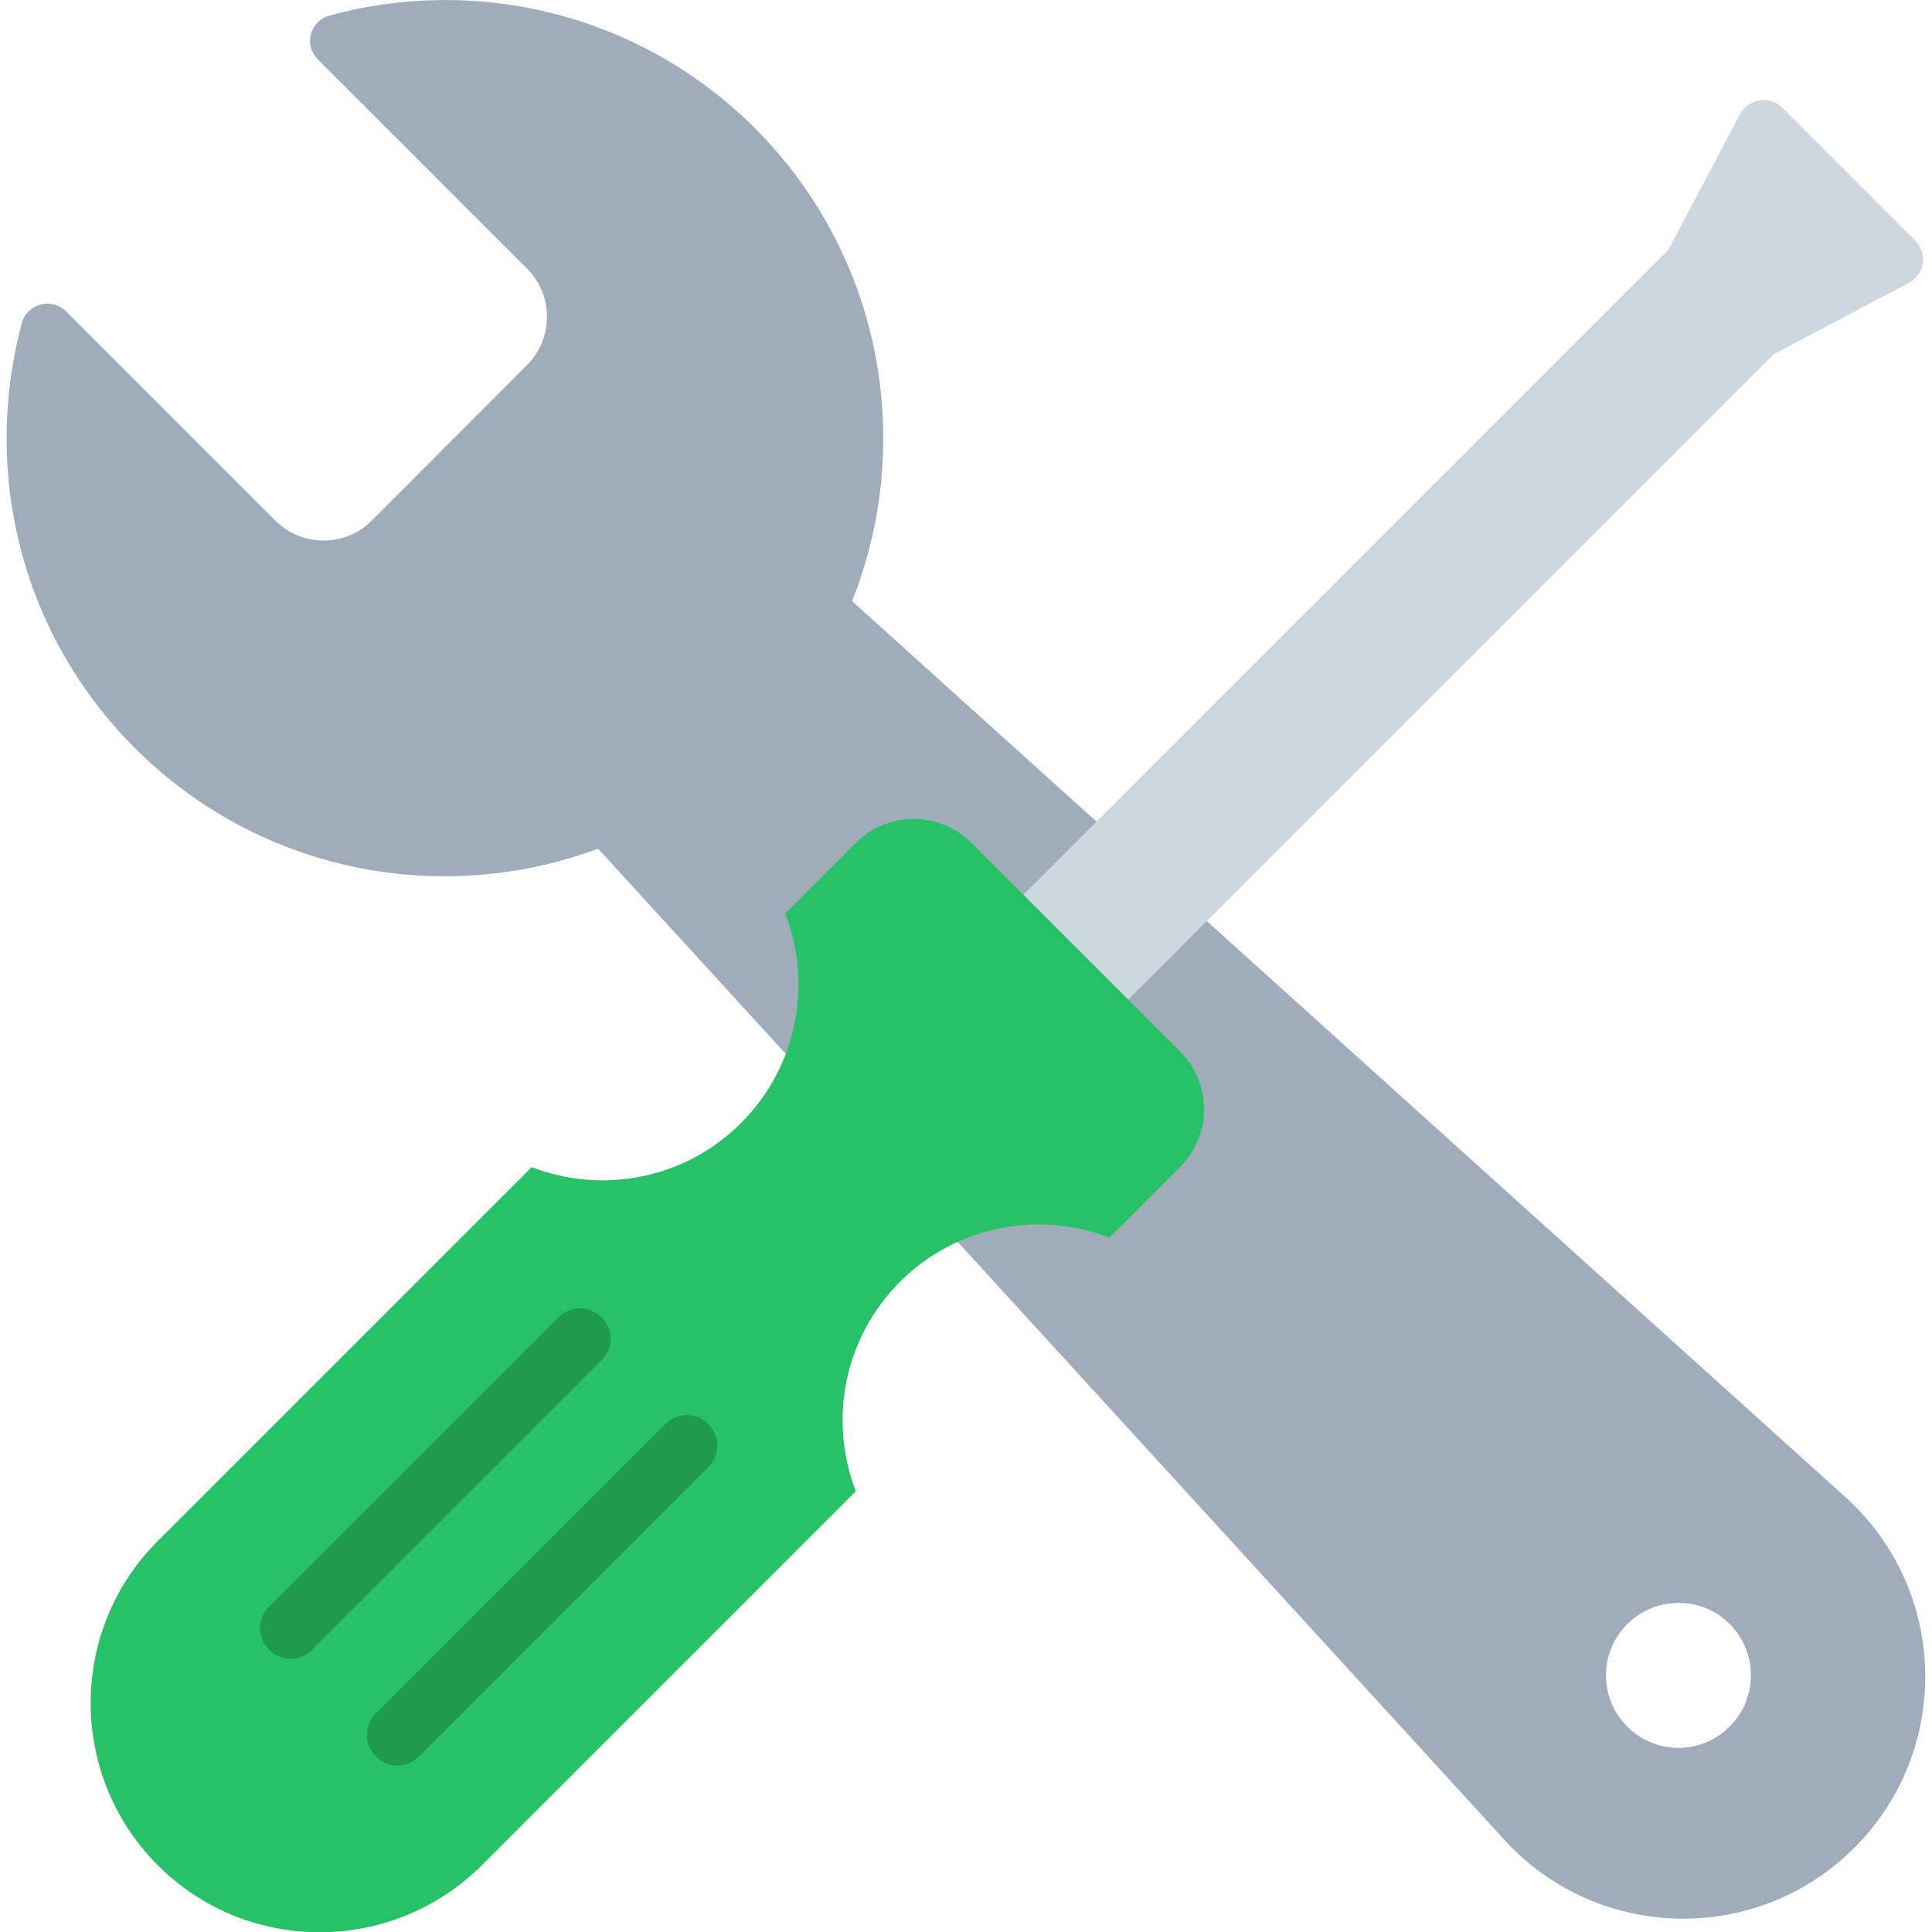 <?xml version="1.0" encoding="UTF-8"?> <!-- Generator: Adobe Illustrator 25.4.1, SVG Export Plug-In . SVG Version: 6.00 Build 0) --> <svg xmlns="http://www.w3.org/2000/svg" xmlns:xlink="http://www.w3.org/1999/xlink" version="1.1" id="Capa_1" x="0px" y="0px" viewBox="0 0 512 512" style="enable-background:new 0 0 512 512;" xml:space="preserve"> <style type="text/css"> .st0{fill:#9FACBA;} .st1{fill:#CDD7E0;} .st2{fill:#27C267;} .st3{fill:#1E9B4B;} </style> <path class="st0" d="M84.2,15.7l55.5,55.5c7,7,7,18.5,0,25.5L98.5,138c-7,7-18.5,7-25.5,0L17.5,82.5c-3.8-3.8-10.3-2-11.7,3.1 c-10.5,38.9-0.6,82.1,29.9,112.6c33.2,33.2,81.5,42.1,122.8,26.7l240.2,262.7c24.7,27,66.9,27.9,92.7,2.1l0,0 c26-26,24.9-68.4-2.4-93L225.8,159.3c16.7-41.8,8.1-91.4-25.7-125.3C169.5,3.5,126.3-6.5,87.4,4.1C82.2,5.5,80.4,11.9,84.2,15.7z M464,444c0,10.6-8.6,19.2-19.2,19.2c-10.6,0-19.2-8.6-19.2-19.2c0-10.6,8.6-19.2,19.2-19.2C455.4,424.7,464,433.3,464,444z"></path> <path class="st1" d="M507.5,63.7l-35.1-35.1c-3.4-3.4-9.1-2.5-11.3,1.7l-18.9,35.8L269.4,238.9l27.8,27.8L470,93.9L505.8,75 C510.1,72.7,510.9,67.1,507.5,63.7z"></path> <path class="st2" d="M238.5,339.7c15-15,36.9-18.9,55.5-11.7l18.7-18.7c8.5-8.5,8.5-22.2,0-30.7l-55.2-55.2 c-8.5-8.5-22.2-8.5-30.7,0l-18.7,18.7c7.2,18.6,3.3,40.5-11.7,55.5s-36.9,18.9-55.5,11.7l-99.1,99.1c-23.7,23.7-23.7,62.1,0,85.9 l0,0c23.7,23.7,62.1,23.7,85.9,0l99.1-99.1C219.6,376.5,223.5,354.7,238.5,339.7z"></path> <g> <path class="st3" d="M77,439.6c-2.1,0-4.1-0.8-5.7-2.4c-3.2-3.2-3.2-8.3,0-11.4l76.7-76.7c3.2-3.2,8.3-3.2,11.4,0 c3.2,3.2,3.2,8.3,0,11.4l-76.7,76.7C81.1,438.8,79,439.6,77,439.6z"></path> <path class="st3" d="M105.3,467.9c-2.1,0-4.1-0.8-5.7-2.4c-3.2-3.2-3.2-8.3,0-11.4l76.7-76.7c3.2-3.2,8.3-3.2,11.4,0 c3.2,3.2,3.2,8.3,0,11.4L111,465.5C109.4,467.1,107.4,467.9,105.3,467.9z"></path> </g> </svg> 